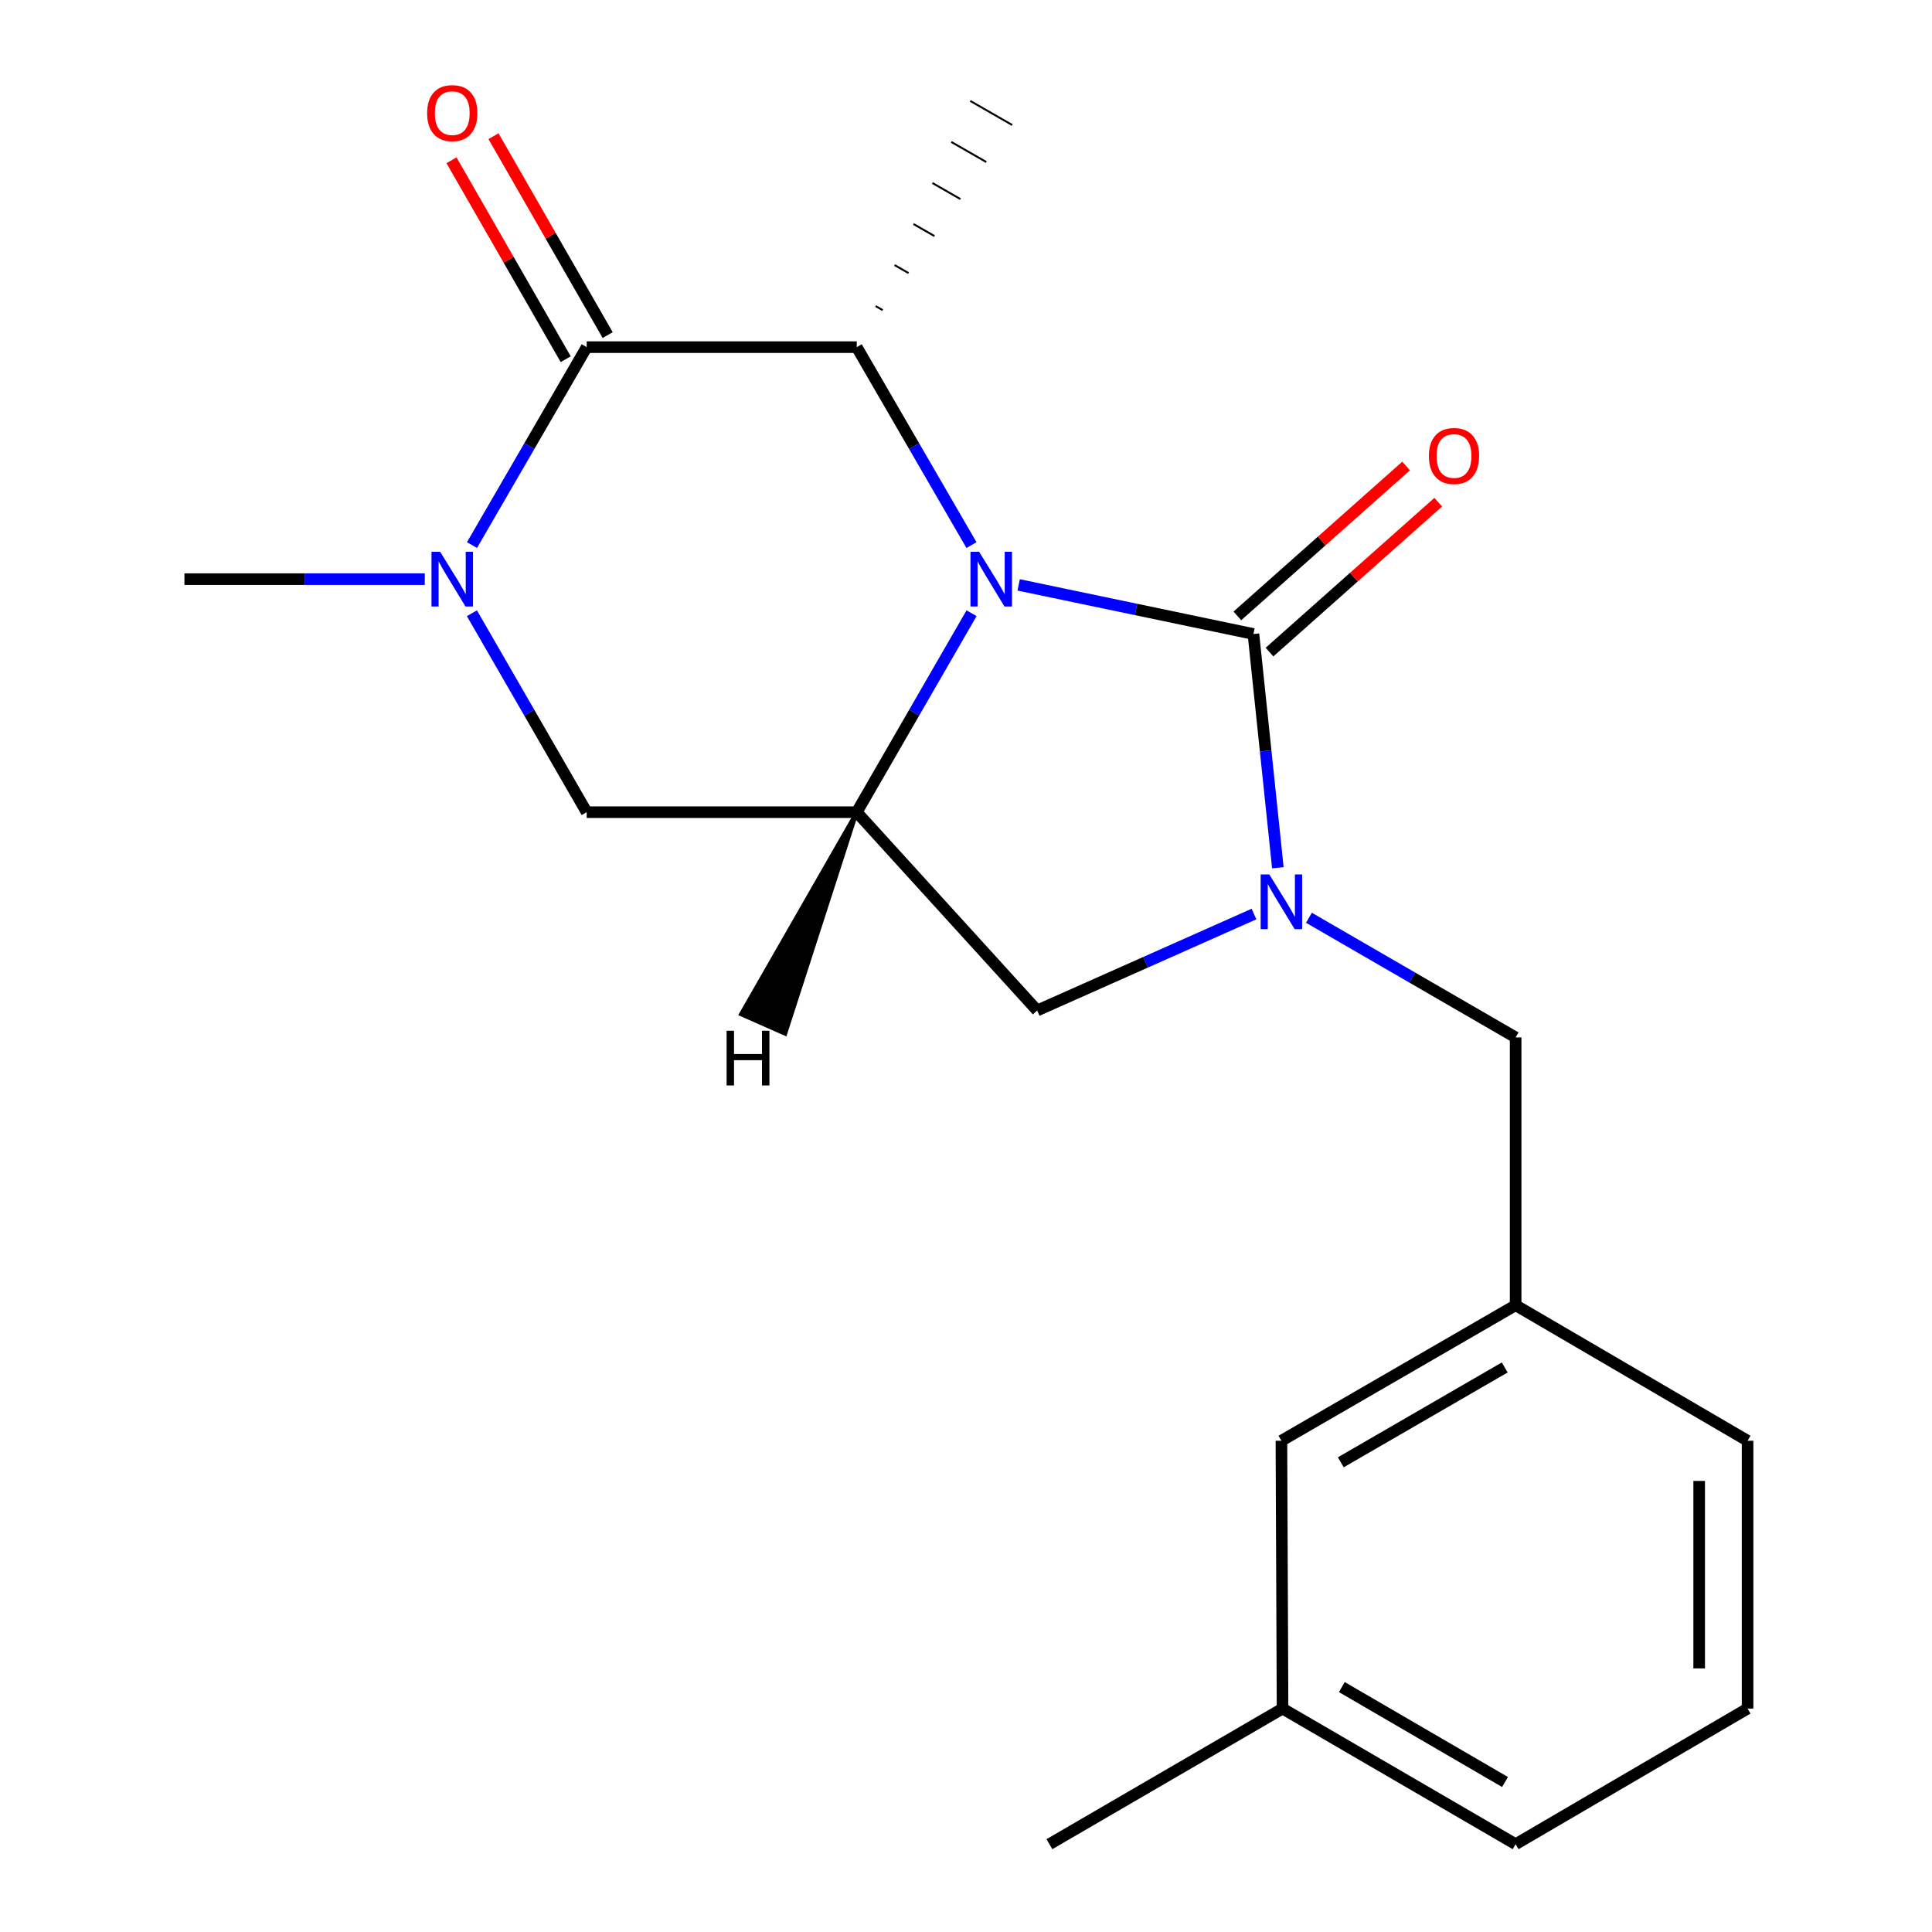 <?xml version='1.0' encoding='iso-8859-1'?>
<svg version='1.1' baseProfile='full'
              xmlns='http://www.w3.org/2000/svg'
                      xmlns:rdkit='http://www.rdkit.org/xml'
                      xmlns:xlink='http://www.w3.org/1999/xlink'
                  xml:space='preserve'
width='1000px' height='1000px' viewBox='0 0 1000 1000'>
<!-- END OF HEADER -->
<rect style='opacity:1.0;fill:#FFFFFF;stroke:none' width='1000' height='1000' x='0' y='0'> </rect>
<path class='bond-0' d='M 527.262,302.74 L 588.016,315.451' style='fill:none;fill-rule:evenodd;stroke:#0000FF;stroke-width:6px;stroke-linecap:butt;stroke-linejoin:miter;stroke-opacity:1' />
<path class='bond-0' d='M 588.016,315.451 L 648.771,328.161' style='fill:none;fill-rule:evenodd;stroke:#000000;stroke-width:6px;stroke-linecap:butt;stroke-linejoin:miter;stroke-opacity:1' />
<path class='bond-3' d='M 502.836,282.138 L 473.144,230.911' style='fill:none;fill-rule:evenodd;stroke:#0000FF;stroke-width:6px;stroke-linecap:butt;stroke-linejoin:miter;stroke-opacity:1' />
<path class='bond-3' d='M 473.144,230.911 L 443.451,179.683' style='fill:none;fill-rule:evenodd;stroke:#000000;stroke-width:6px;stroke-linecap:butt;stroke-linejoin:miter;stroke-opacity:1' />
<path class='bond-4' d='M 502.875,317.41 L 473.163,368.896' style='fill:none;fill-rule:evenodd;stroke:#0000FF;stroke-width:6px;stroke-linecap:butt;stroke-linejoin:miter;stroke-opacity:1' />
<path class='bond-4' d='M 473.163,368.896 L 443.451,420.383' style='fill:none;fill-rule:evenodd;stroke:#000000;stroke-width:6px;stroke-linecap:butt;stroke-linejoin:miter;stroke-opacity:1' />
<path class='bond-1' d='M 648.771,328.161 L 655.093,388.651' style='fill:none;fill-rule:evenodd;stroke:#000000;stroke-width:6px;stroke-linecap:butt;stroke-linejoin:miter;stroke-opacity:1' />
<path class='bond-1' d='M 655.093,388.651 L 661.415,449.141' style='fill:none;fill-rule:evenodd;stroke:#0000FF;stroke-width:6px;stroke-linecap:butt;stroke-linejoin:miter;stroke-opacity:1' />
<path class='bond-9' d='M 657.09,337.526 L 700.761,298.731' style='fill:none;fill-rule:evenodd;stroke:#000000;stroke-width:6px;stroke-linecap:butt;stroke-linejoin:miter;stroke-opacity:1' />
<path class='bond-9' d='M 700.761,298.731 L 744.433,259.937' style='fill:none;fill-rule:evenodd;stroke:#FF0000;stroke-width:6px;stroke-linecap:butt;stroke-linejoin:miter;stroke-opacity:1' />
<path class='bond-9' d='M 640.452,318.796 L 684.123,280.002' style='fill:none;fill-rule:evenodd;stroke:#000000;stroke-width:6px;stroke-linecap:butt;stroke-linejoin:miter;stroke-opacity:1' />
<path class='bond-9' d='M 684.123,280.002 L 727.795,241.207' style='fill:none;fill-rule:evenodd;stroke:#FF0000;stroke-width:6px;stroke-linecap:butt;stroke-linejoin:miter;stroke-opacity:1' />
<path class='bond-8' d='M 677.501,475.03 L 730.994,505.995' style='fill:none;fill-rule:evenodd;stroke:#0000FF;stroke-width:6px;stroke-linecap:butt;stroke-linejoin:miter;stroke-opacity:1' />
<path class='bond-8' d='M 730.994,505.995 L 784.486,536.961' style='fill:none;fill-rule:evenodd;stroke:#000000;stroke-width:6px;stroke-linecap:butt;stroke-linejoin:miter;stroke-opacity:1' />
<path class='bond-20' d='M 649.06,473.102 L 592.944,498.065' style='fill:none;fill-rule:evenodd;stroke:#0000FF;stroke-width:6px;stroke-linecap:butt;stroke-linejoin:miter;stroke-opacity:1' />
<path class='bond-20' d='M 592.944,498.065 L 536.827,523.029' style='fill:none;fill-rule:evenodd;stroke:#000000;stroke-width:6px;stroke-linecap:butt;stroke-linejoin:miter;stroke-opacity:1' />
<path class='bond-2' d='M 303.671,179.683 L 443.451,179.683' style='fill:none;fill-rule:evenodd;stroke:#000000;stroke-width:6px;stroke-linecap:butt;stroke-linejoin:miter;stroke-opacity:1' />
<path class='bond-10' d='M 314.534,173.446 L 284.979,121.967' style='fill:none;fill-rule:evenodd;stroke:#000000;stroke-width:6px;stroke-linecap:butt;stroke-linejoin:miter;stroke-opacity:1' />
<path class='bond-10' d='M 284.979,121.967 L 255.424,70.487' style='fill:none;fill-rule:evenodd;stroke:#FF0000;stroke-width:6px;stroke-linecap:butt;stroke-linejoin:miter;stroke-opacity:1' />
<path class='bond-10' d='M 292.808,185.92 L 263.253,134.44' style='fill:none;fill-rule:evenodd;stroke:#000000;stroke-width:6px;stroke-linecap:butt;stroke-linejoin:miter;stroke-opacity:1' />
<path class='bond-10' d='M 263.253,134.44 L 233.698,82.961' style='fill:none;fill-rule:evenodd;stroke:#FF0000;stroke-width:6px;stroke-linecap:butt;stroke-linejoin:miter;stroke-opacity:1' />
<path class='bond-21' d='M 303.671,179.683 L 273.984,230.911' style='fill:none;fill-rule:evenodd;stroke:#000000;stroke-width:6px;stroke-linecap:butt;stroke-linejoin:miter;stroke-opacity:1' />
<path class='bond-21' d='M 273.984,230.911 L 244.297,282.138' style='fill:none;fill-rule:evenodd;stroke:#0000FF;stroke-width:6px;stroke-linecap:butt;stroke-linejoin:miter;stroke-opacity:1' />
<path class='bond-14' d='M 456.862,160.52 L 453.241,158.441' style='fill:none;fill-rule:evenodd;stroke:#000000;stroke-width:1.0px;stroke-linecap:butt;stroke-linejoin:miter;stroke-opacity:1' />
<path class='bond-14' d='M 470.273,141.358 L 463.031,137.199' style='fill:none;fill-rule:evenodd;stroke:#000000;stroke-width:1.0px;stroke-linecap:butt;stroke-linejoin:miter;stroke-opacity:1' />
<path class='bond-14' d='M 483.684,122.195 L 472.822,115.958' style='fill:none;fill-rule:evenodd;stroke:#000000;stroke-width:1.0px;stroke-linecap:butt;stroke-linejoin:miter;stroke-opacity:1' />
<path class='bond-14' d='M 497.096,103.033 L 482.612,94.716' style='fill:none;fill-rule:evenodd;stroke:#000000;stroke-width:1.0px;stroke-linecap:butt;stroke-linejoin:miter;stroke-opacity:1' />
<path class='bond-14' d='M 510.507,83.87 L 492.402,73.474' style='fill:none;fill-rule:evenodd;stroke:#000000;stroke-width:1.0px;stroke-linecap:butt;stroke-linejoin:miter;stroke-opacity:1' />
<path class='bond-14' d='M 523.918,64.708 L 502.192,52.232' style='fill:none;fill-rule:evenodd;stroke:#000000;stroke-width:1.0px;stroke-linecap:butt;stroke-linejoin:miter;stroke-opacity:1' />
<path class='bond-6' d='M 443.451,420.383 L 536.827,523.029' style='fill:none;fill-rule:evenodd;stroke:#000000;stroke-width:6px;stroke-linecap:butt;stroke-linejoin:miter;stroke-opacity:1' />
<path class='bond-7' d='M 443.451,420.383 L 303.671,420.383' style='fill:none;fill-rule:evenodd;stroke:#000000;stroke-width:6px;stroke-linecap:butt;stroke-linejoin:miter;stroke-opacity:1' />
<path class='bond-23' d='M 443.451,420.383 L 383.509,524.97 L 406.422,535.101 Z' style='fill:#000000;fill-rule:evenodd;fill-opacity:1;stroke:#000000;stroke-width:2px;stroke-linecap:butt;stroke-linejoin:miter;stroke-opacity:1;' />
<path class='bond-5' d='M 244.259,317.41 L 273.965,368.896' style='fill:none;fill-rule:evenodd;stroke:#0000FF;stroke-width:6px;stroke-linecap:butt;stroke-linejoin:miter;stroke-opacity:1' />
<path class='bond-5' d='M 273.965,368.896 L 303.671,420.383' style='fill:none;fill-rule:evenodd;stroke:#000000;stroke-width:6px;stroke-linecap:butt;stroke-linejoin:miter;stroke-opacity:1' />
<path class='bond-13' d='M 219.875,299.768 L 157.666,299.768' style='fill:none;fill-rule:evenodd;stroke:#0000FF;stroke-width:6px;stroke-linecap:butt;stroke-linejoin:miter;stroke-opacity:1' />
<path class='bond-13' d='M 157.666,299.768 L 95.456,299.768' style='fill:none;fill-rule:evenodd;stroke:#000000;stroke-width:6px;stroke-linecap:butt;stroke-linejoin:miter;stroke-opacity:1' />
<path class='bond-11' d='M 784.486,536.961 L 784.486,675.585' style='fill:none;fill-rule:evenodd;stroke:#000000;stroke-width:6px;stroke-linecap:butt;stroke-linejoin:miter;stroke-opacity:1' />
<path class='bond-12' d='M 784.486,675.585 L 663.259,745.732' style='fill:none;fill-rule:evenodd;stroke:#000000;stroke-width:6px;stroke-linecap:butt;stroke-linejoin:miter;stroke-opacity:1' />
<path class='bond-12' d='M 778.849,707.791 L 693.991,756.894' style='fill:none;fill-rule:evenodd;stroke:#000000;stroke-width:6px;stroke-linecap:butt;stroke-linejoin:miter;stroke-opacity:1' />
<path class='bond-17' d='M 784.486,675.585 L 904.544,745.732' style='fill:none;fill-rule:evenodd;stroke:#000000;stroke-width:6px;stroke-linecap:butt;stroke-linejoin:miter;stroke-opacity:1' />
<path class='bond-15' d='M 663.259,745.732 L 663.844,884.356' style='fill:none;fill-rule:evenodd;stroke:#000000;stroke-width:6px;stroke-linecap:butt;stroke-linejoin:miter;stroke-opacity:1' />
<path class='bond-19' d='M 663.844,884.356 L 543.174,954.545' style='fill:none;fill-rule:evenodd;stroke:#000000;stroke-width:6px;stroke-linecap:butt;stroke-linejoin:miter;stroke-opacity:1' />
<path class='bond-22' d='M 663.844,884.356 L 784.486,954.545' style='fill:none;fill-rule:evenodd;stroke:#000000;stroke-width:6px;stroke-linecap:butt;stroke-linejoin:miter;stroke-opacity:1' />
<path class='bond-22' d='M 694.539,873.23 L 778.988,922.363' style='fill:none;fill-rule:evenodd;stroke:#000000;stroke-width:6px;stroke-linecap:butt;stroke-linejoin:miter;stroke-opacity:1' />
<path class='bond-16' d='M 904.544,884.356 L 904.544,745.732' style='fill:none;fill-rule:evenodd;stroke:#000000;stroke-width:6px;stroke-linecap:butt;stroke-linejoin:miter;stroke-opacity:1' />
<path class='bond-16' d='M 879.491,863.563 L 879.491,766.526' style='fill:none;fill-rule:evenodd;stroke:#000000;stroke-width:6px;stroke-linecap:butt;stroke-linejoin:miter;stroke-opacity:1' />
<path class='bond-18' d='M 904.544,884.356 L 784.486,954.545' style='fill:none;fill-rule:evenodd;stroke:#000000;stroke-width:6px;stroke-linecap:butt;stroke-linejoin:miter;stroke-opacity:1' />
<path  class='atom-0' d='M 506.795 285.608
L 516.075 300.608
Q 516.995 302.088, 518.475 304.768
Q 519.955 307.448, 520.035 307.608
L 520.035 285.608
L 523.795 285.608
L 523.795 313.928
L 519.915 313.928
L 509.955 297.528
Q 508.795 295.608, 507.555 293.408
Q 506.355 291.208, 505.995 290.528
L 505.995 313.928
L 502.315 313.928
L 502.315 285.608
L 506.795 285.608
' fill='#0000FF'/>
<path  class='atom-2' d='M 656.999 452.626
L 666.279 467.626
Q 667.199 469.106, 668.679 471.786
Q 670.159 474.466, 670.239 474.626
L 670.239 452.626
L 673.999 452.626
L 673.999 480.946
L 670.119 480.946
L 660.159 464.546
Q 658.999 462.626, 657.759 460.426
Q 656.559 458.226, 656.199 457.546
L 656.199 480.946
L 652.519 480.946
L 652.519 452.626
L 656.999 452.626
' fill='#0000FF'/>
<path  class='atom-6' d='M 227.821 285.608
L 237.101 300.608
Q 238.021 302.088, 239.501 304.768
Q 240.981 307.448, 241.061 307.608
L 241.061 285.608
L 244.821 285.608
L 244.821 313.928
L 240.941 313.928
L 230.981 297.528
Q 229.821 295.608, 228.581 293.408
Q 227.381 291.208, 227.021 290.528
L 227.021 313.928
L 223.341 313.928
L 223.341 285.608
L 227.821 285.608
' fill='#0000FF'/>
<path  class='atom-10' d='M 739.586 236.02
Q 739.586 229.22, 742.946 225.42
Q 746.306 221.62, 752.586 221.62
Q 758.866 221.62, 762.226 225.42
Q 765.586 229.22, 765.586 236.02
Q 765.586 242.9, 762.186 246.82
Q 758.786 250.7, 752.586 250.7
Q 746.346 250.7, 742.946 246.82
Q 739.586 242.94, 739.586 236.02
M 752.586 247.5
Q 756.906 247.5, 759.226 244.62
Q 761.586 241.7, 761.586 236.02
Q 761.586 230.46, 759.226 227.66
Q 756.906 224.82, 752.586 224.82
Q 748.266 224.82, 745.906 227.62
Q 743.586 230.42, 743.586 236.02
Q 743.586 241.74, 745.906 244.62
Q 748.266 247.5, 752.586 247.5
' fill='#FF0000'/>
<path  class='atom-11' d='M 221.081 58.55
Q 221.081 51.75, 224.441 47.95
Q 227.801 44.15, 234.081 44.15
Q 240.361 44.15, 243.721 47.95
Q 247.081 51.75, 247.081 58.55
Q 247.081 65.43, 243.681 69.35
Q 240.281 73.23, 234.081 73.23
Q 227.841 73.23, 224.441 69.35
Q 221.081 65.47, 221.081 58.55
M 234.081 70.03
Q 238.401 70.03, 240.721 67.15
Q 243.081 64.23, 243.081 58.55
Q 243.081 52.99, 240.721 50.19
Q 238.401 47.35, 234.081 47.35
Q 229.761 47.35, 227.401 50.15
Q 225.081 52.95, 225.081 58.55
Q 225.081 64.27, 227.401 67.15
Q 229.761 70.03, 234.081 70.03
' fill='#FF0000'/>
<path  class='atom-21' d='M 376.086 533.515
L 379.926 533.515
L 379.926 545.555
L 394.406 545.555
L 394.406 533.515
L 398.246 533.515
L 398.246 561.835
L 394.406 561.835
L 394.406 548.755
L 379.926 548.755
L 379.926 561.835
L 376.086 561.835
L 376.086 533.515
' fill='#000000'/>
</svg>
